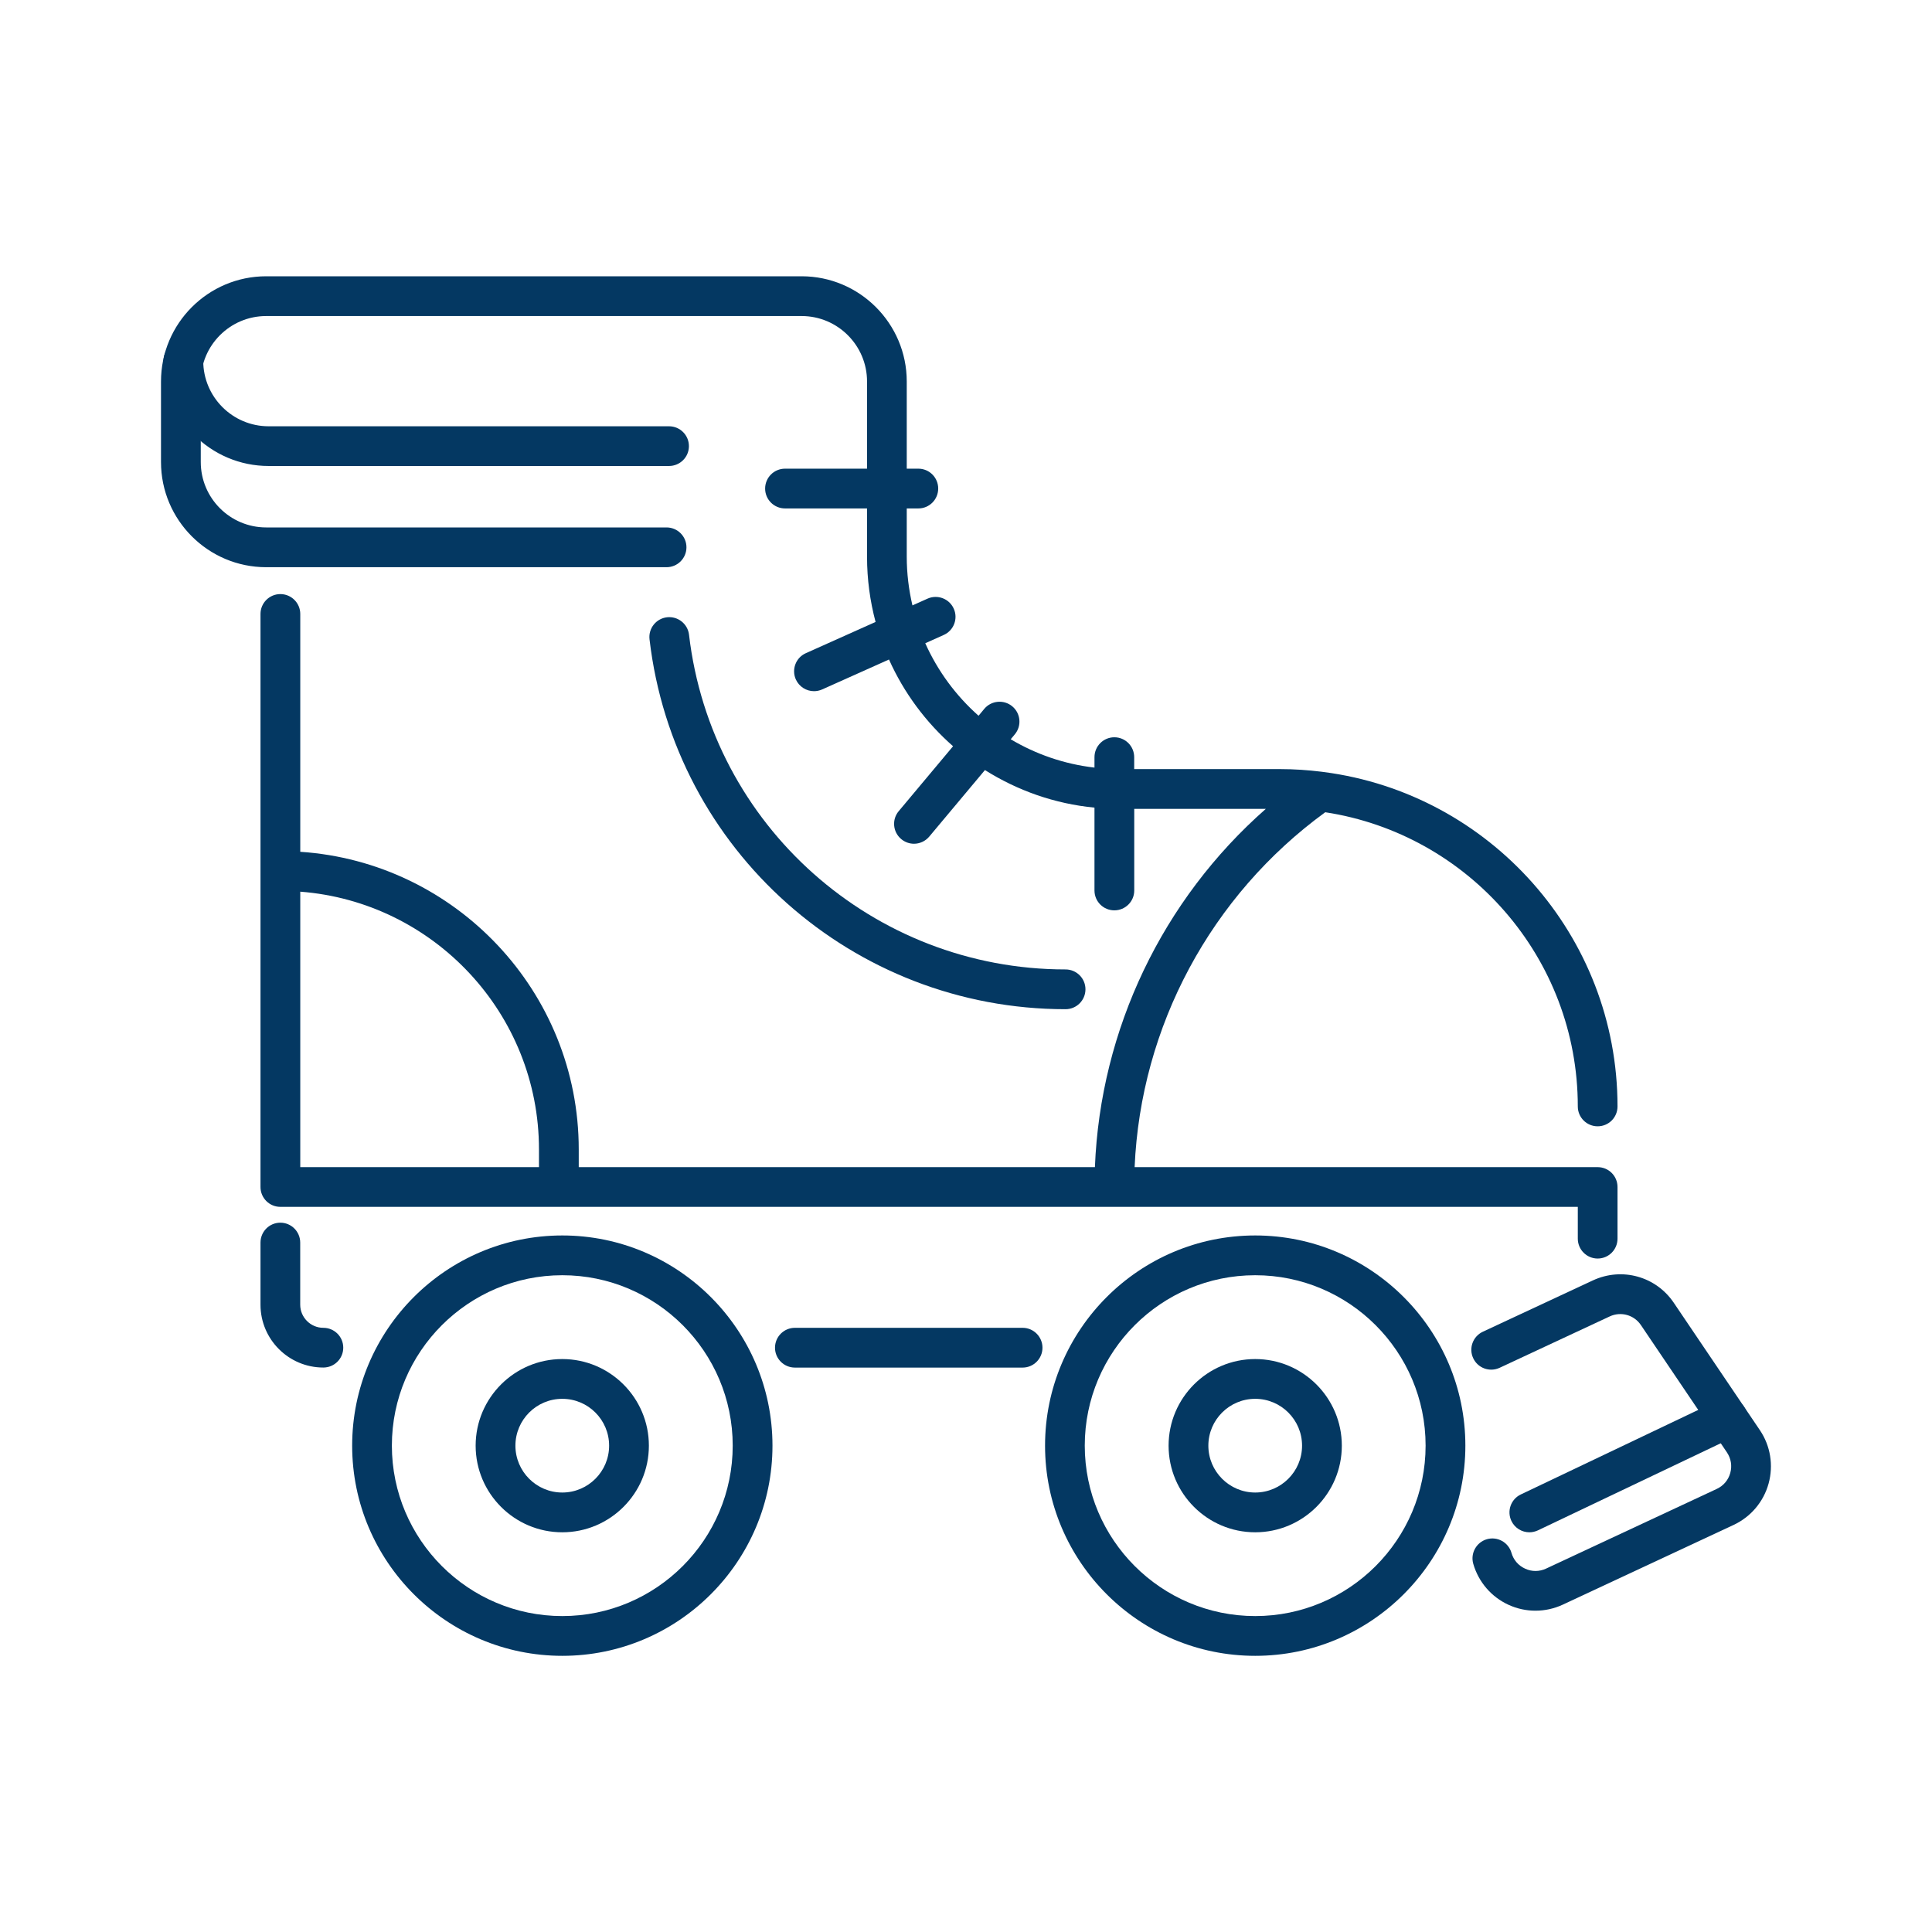 <svg width="36" height="36" viewBox="0 0 36 36" fill="none" xmlns="http://www.w3.org/2000/svg">
<path d="M28.498 28.552C28.359 28.552 28.227 28.474 28.163 28.341C28.075 28.156 28.153 27.935 28.338 27.847L32.032 26.087C32.217 25.999 32.438 26.077 32.526 26.262C32.614 26.447 32.536 26.668 32.351 26.756L28.657 28.516C28.605 28.54 28.551 28.552 28.498 28.552Z" fill="#043862"/>
<path d="M12.466 8.683H5.005C3.925 8.683 3.046 7.804 3.046 6.724C3.046 6.519 3.212 6.354 3.416 6.354C3.621 6.354 3.787 6.519 3.787 6.724C3.787 7.396 4.333 7.943 5.005 7.943H12.466C12.671 7.943 12.837 8.108 12.837 8.313C12.837 8.518 12.671 8.683 12.466 8.683Z" fill="#043862"/>
<path d="M23.389 30.854C21.229 30.854 19.473 29.097 19.473 26.938C19.473 24.778 21.229 23.021 23.389 23.021C25.548 23.021 27.305 24.778 27.305 26.938C27.305 29.097 25.548 30.854 23.389 30.854ZM23.389 23.762C21.638 23.762 20.213 25.186 20.213 26.937C20.213 28.688 21.638 30.113 23.389 30.113C25.14 30.113 26.564 28.688 26.564 26.937C26.564 25.186 25.14 23.762 23.389 23.762Z" fill="#043862"/>
<path d="M10.478 30.854C8.318 30.854 6.562 29.097 6.562 26.938C6.562 24.778 8.318 23.021 10.478 23.021C12.637 23.021 14.394 24.778 14.394 26.938C14.394 29.097 12.637 30.854 10.478 30.854ZM10.478 23.762C8.727 23.762 7.302 25.186 7.302 26.937C7.302 28.688 8.727 30.113 10.478 30.113C12.229 30.113 13.653 28.688 13.653 26.937C13.653 25.186 12.229 23.762 10.478 23.762Z" fill="#043862"/>
<path d="M29.4 23.081C29.4 23.285 29.566 23.451 29.77 23.451C29.975 23.451 30.14 23.285 30.14 23.081V22.118C30.14 21.913 29.975 21.748 29.77 21.748H21.142C21.255 19.126 22.563 16.687 24.694 15.135C27.355 15.541 29.4 17.845 29.4 20.617C29.4 20.822 29.566 20.987 29.77 20.987C29.975 20.987 30.14 20.822 30.14 20.617C30.14 17.427 27.752 14.787 24.669 14.386C24.654 14.383 24.639 14.381 24.624 14.38C24.372 14.349 24.115 14.331 23.855 14.331H21.134V14.109C21.134 13.904 20.969 13.738 20.764 13.738C20.56 13.738 20.394 13.904 20.394 14.109V14.303C19.829 14.238 19.3 14.053 18.833 13.775L18.909 13.684C19.041 13.527 19.02 13.293 18.863 13.162C18.706 13.031 18.472 13.052 18.341 13.208L18.234 13.337C17.813 12.964 17.473 12.504 17.241 11.986L17.586 11.831C17.772 11.748 17.856 11.528 17.772 11.342C17.689 11.155 17.469 11.072 17.283 11.155L17.002 11.281C16.934 10.99 16.896 10.687 16.896 10.375V9.474H17.112C17.317 9.474 17.482 9.308 17.482 9.103C17.482 8.899 17.317 8.733 17.112 8.733H16.896V7.108C16.896 6.028 16.017 5.148 14.937 5.148H4.96C3.879 5.148 3 6.028 3 7.108V8.609C3 9.69 3.879 10.569 4.96 10.569H12.42C12.625 10.569 12.791 10.403 12.791 10.198C12.791 9.994 12.625 9.828 12.42 9.828H4.96C4.287 9.828 3.741 9.281 3.741 8.609V7.108C3.741 6.436 4.287 5.889 4.96 5.889H14.937C15.609 5.889 16.156 6.436 16.156 7.108V8.733H14.628C14.423 8.733 14.257 8.899 14.257 9.104C14.257 9.308 14.423 9.474 14.628 9.474H16.156V10.375C16.156 10.795 16.212 11.201 16.315 11.589L15.016 12.171C14.829 12.254 14.746 12.473 14.829 12.66C14.891 12.797 15.026 12.879 15.167 12.879C15.218 12.879 15.269 12.869 15.319 12.847L16.565 12.289C16.843 12.91 17.253 13.461 17.759 13.905L16.747 15.114C16.615 15.27 16.636 15.504 16.793 15.635C16.862 15.693 16.947 15.722 17.031 15.722C17.136 15.722 17.242 15.676 17.315 15.589L18.353 14.349C18.956 14.729 19.649 14.977 20.394 15.049V16.593C20.394 16.798 20.56 16.963 20.764 16.963C20.969 16.963 21.135 16.798 21.135 16.593V15.072H23.587C21.664 16.762 20.504 19.176 20.402 21.748H10.784V21.418C10.784 18.477 8.488 16.064 5.595 15.872V11.44C5.595 11.236 5.429 11.07 5.224 11.07C5.02 11.07 4.854 11.236 4.854 11.44V22.118C4.854 22.323 5.02 22.488 5.224 22.488H29.4V23.081ZM5.595 16.615C8.079 16.805 10.043 18.885 10.043 21.418V21.748H5.595V16.615Z" fill="#043862"/>
<path d="M19.855 18.805C20.06 18.805 20.226 18.639 20.226 18.434C20.226 18.23 20.06 18.064 19.855 18.064C16.27 18.064 13.254 15.383 12.839 11.827C12.815 11.624 12.631 11.479 12.428 11.502C12.225 11.526 12.079 11.71 12.103 11.913C12.561 15.842 15.894 18.805 19.855 18.805Z" fill="#043862"/>
<path d="M6.025 24.742C5.788 24.742 5.594 24.548 5.594 24.311V23.154C5.594 22.949 5.428 22.783 5.224 22.783C5.019 22.783 4.854 22.949 4.854 23.154V24.311C4.854 24.957 5.379 25.482 6.025 25.482C6.23 25.482 6.396 25.317 6.396 25.112C6.396 24.907 6.23 24.742 6.025 24.742Z" fill="#043862"/>
<path d="M19.055 24.742H14.812C14.607 24.742 14.441 24.908 14.441 25.113C14.441 25.317 14.607 25.483 14.812 25.483H19.055C19.259 25.483 19.425 25.317 19.425 25.113C19.425 24.908 19.259 24.742 19.055 24.742Z" fill="#043862"/>
<path d="M23.389 25.324C22.499 25.324 21.775 26.048 21.775 26.938C21.775 27.828 22.499 28.552 23.389 28.552C24.279 28.552 25.003 27.828 25.003 26.938C25.003 26.048 24.279 25.324 23.389 25.324ZM23.389 27.811C22.908 27.811 22.516 27.419 22.516 26.938C22.516 26.456 22.908 26.065 23.389 26.065C23.87 26.065 24.262 26.456 24.262 26.938C24.262 27.419 23.87 27.811 23.389 27.811Z" fill="#043862"/>
<path d="M10.477 25.324C9.587 25.324 8.863 26.048 8.863 26.938C8.863 27.828 9.587 28.552 10.477 28.552C11.367 28.552 12.091 27.828 12.091 26.938C12.091 26.048 11.367 25.324 10.477 25.324ZM10.477 27.811C9.996 27.811 9.604 27.419 9.604 26.938C9.604 26.456 9.996 26.065 10.477 26.065C10.959 26.065 11.35 26.456 11.35 26.938C11.35 27.419 10.959 27.811 10.477 27.811Z" fill="#043862"/>
<path d="M32.792 26.648L31.189 24.276C30.856 23.782 30.221 23.607 29.68 23.859L27.63 24.815C27.445 24.902 27.364 25.122 27.451 25.308C27.537 25.493 27.757 25.573 27.943 25.487L29.994 24.53C30.202 24.433 30.447 24.5 30.576 24.691L32.178 27.062C32.255 27.177 32.278 27.313 32.241 27.447C32.204 27.58 32.115 27.685 31.989 27.744L28.808 29.229C28.683 29.287 28.544 29.288 28.419 29.23C28.293 29.173 28.202 29.068 28.164 28.935C28.108 28.739 27.903 28.625 27.706 28.681C27.51 28.738 27.396 28.943 27.452 29.139C27.55 29.479 27.79 29.758 28.111 29.904C28.27 29.977 28.441 30.013 28.611 30.013C28.785 30.013 28.959 29.975 29.121 29.9L32.303 28.415C32.623 28.265 32.861 27.985 32.955 27.644C33.049 27.304 32.99 26.94 32.792 26.648Z" fill="#043862"/>
</svg>
